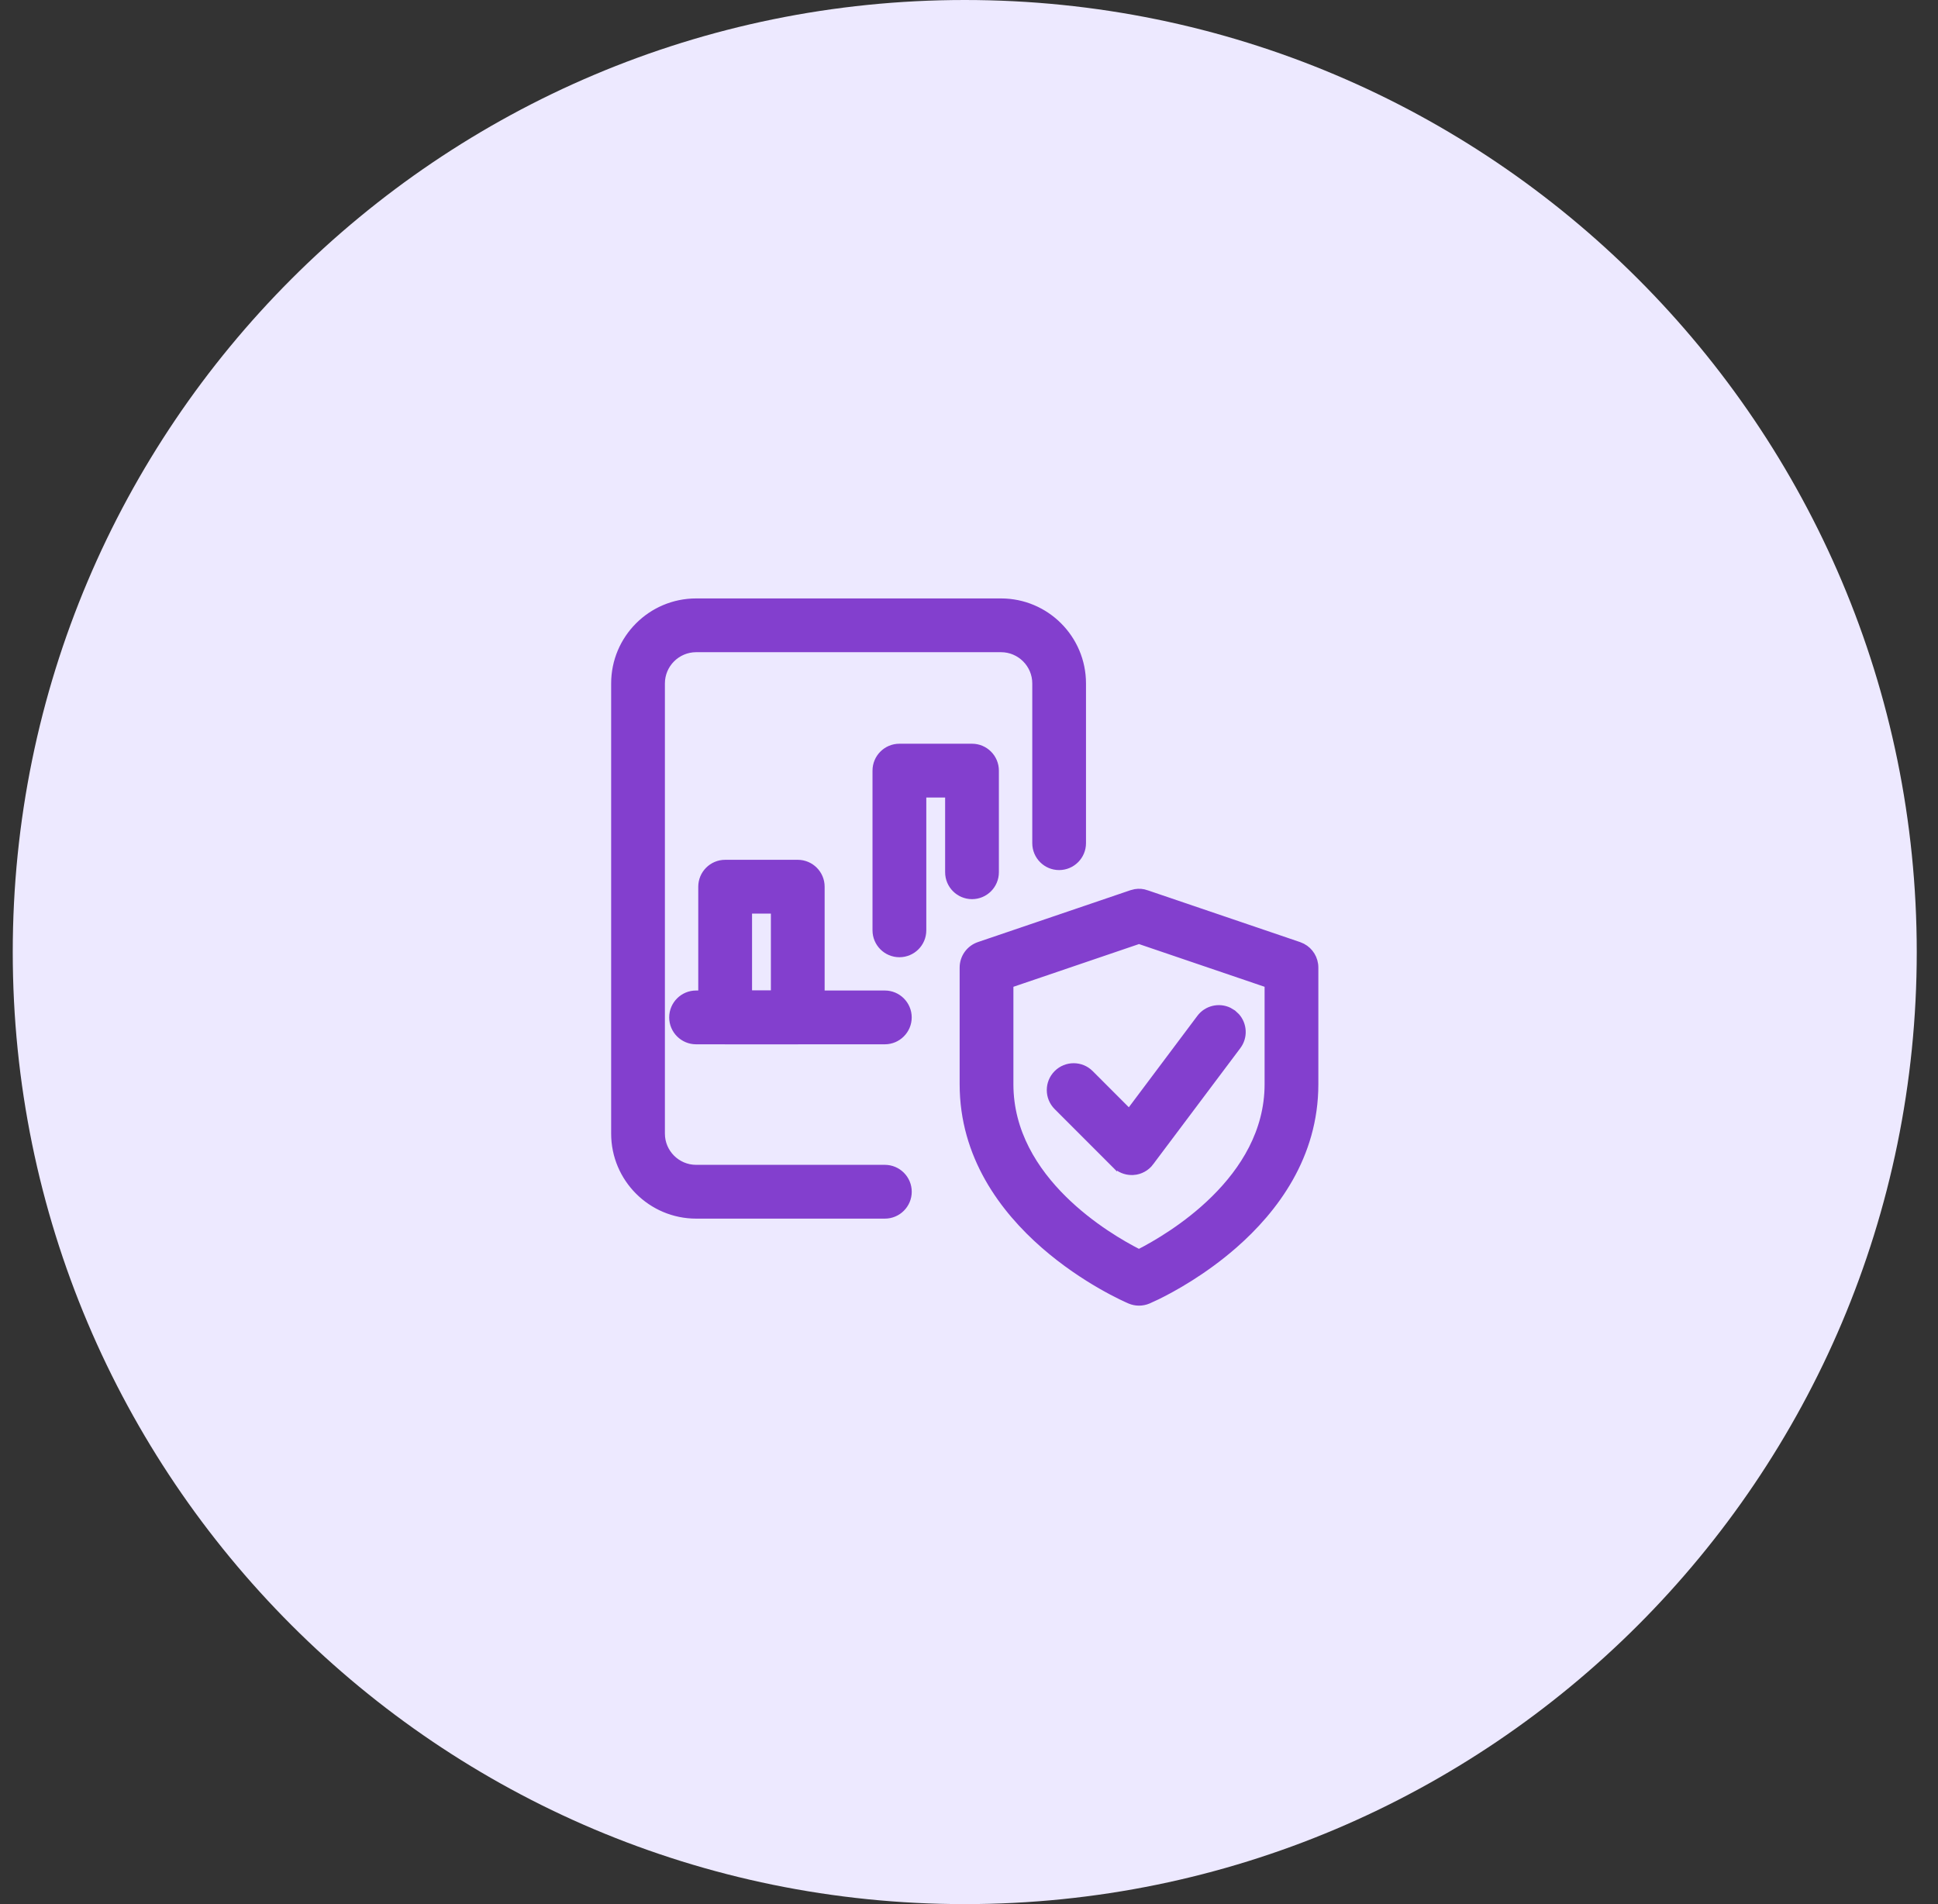 <svg width="57" height="56" viewBox="0 0 57 56" fill="none" xmlns="http://www.w3.org/2000/svg">
<rect x="0" y="0" width="57" height="56" fill="#333333" stroke="none"/>
<path d="M28.375 56C43.839 56 56.375 43.464 56.375 28C56.375 12.536 43.839 0 28.375 0C12.911 0 0.375 12.536 0.375 28C0.375 43.464 12.911 56 28.375 56Z" fill="#EDE9FF"/>
<path d="M28.589 21.948C28.984 21.948 29.304 22.269 29.304 22.664V25.653C29.304 26.048 28.984 26.369 28.589 26.369C28.194 26.369 27.873 26.048 27.873 25.653V23.38H27.169V27.362C27.169 27.757 26.848 28.077 26.453 28.077C26.058 28.077 25.738 27.757 25.737 27.362V22.664C25.737 22.269 26.058 21.948 26.453 21.948H28.589Z" fill="#833FCE" stroke="#833FCE" stroke-width="0.15"/>
<path d="M23.464 25.362C23.859 25.363 24.179 25.683 24.179 26.078V29.922C24.179 30.317 23.859 30.637 23.464 30.638H21.328C20.933 30.638 20.612 30.317 20.612 29.922V26.078C20.612 25.683 20.933 25.362 21.328 25.362H23.464ZM22.044 29.206H22.748V26.794H22.044V29.206Z" fill="#833FCE" stroke="#833FCE" stroke-width="0.15"/>
<path d="M26.024 29.206C26.419 29.206 26.74 29.527 26.74 29.922C26.74 30.317 26.419 30.638 26.024 30.638H20.473C20.078 30.638 19.757 30.317 19.757 29.922C19.757 29.527 20.078 29.206 20.473 29.206H26.024Z" fill="#833FCE" stroke="#833FCE" stroke-width="0.15"/>
<path d="M29.442 17.675C30.78 17.675 31.866 18.762 31.866 20.1V24.798C31.866 25.193 31.545 25.514 31.15 25.514C30.756 25.514 30.436 25.193 30.436 24.798V20.1C30.436 19.552 29.989 19.106 29.442 19.106H20.474C19.927 19.107 19.481 19.552 19.481 20.1V33.34C19.481 33.887 19.927 34.333 20.474 34.333H26.025C26.42 34.333 26.741 34.654 26.741 35.049C26.741 35.444 26.42 35.765 26.025 35.765H20.474C19.137 35.764 18.05 34.677 18.05 33.34V20.1C18.05 18.762 19.137 17.675 20.474 17.675H29.442Z" fill="#833FCE" stroke="#833FCE" stroke-width="0.15"/>
<path d="M33.384 26.224C33.499 26.204 33.619 26.214 33.73 26.253L33.73 26.254L38.214 27.778L38.318 27.823C38.551 27.945 38.7 28.187 38.7 28.456V31.889C38.7 34.013 37.514 35.588 36.312 36.639C35.41 37.427 34.495 37.925 34.05 38.143L33.779 38.268C33.69 38.305 33.596 38.324 33.5 38.324C33.405 38.324 33.31 38.305 33.221 38.267C33.118 38.223 31.891 37.689 30.689 36.639C29.486 35.588 28.3 34.013 28.3 31.889V28.456C28.3 28.15 28.494 27.878 28.785 27.778L33.27 26.253L33.384 26.224ZM29.731 28.968V31.889C29.732 33.291 30.455 34.414 31.296 35.245C32.116 36.055 33.042 36.581 33.498 36.813C33.953 36.58 34.881 36.051 35.702 35.239C36.544 34.407 37.268 33.285 37.269 31.889V28.968L33.5 27.686L29.731 28.968Z" fill="#833FCE" stroke="#833FCE" stroke-width="0.15"/>
<path d="M35.276 29.922C35.482 29.646 35.852 29.562 36.153 29.704L36.278 29.779L36.385 29.878C36.605 30.127 36.628 30.505 36.42 30.781L33.857 34.196L33.858 34.197C33.734 34.363 33.544 34.468 33.336 34.482L33.335 34.481C33.317 34.483 33.3 34.483 33.286 34.483C33.097 34.483 32.914 34.408 32.78 34.273V34.274L31.072 32.565C30.793 32.286 30.793 31.833 31.072 31.554C31.352 31.274 31.805 31.274 32.085 31.554L33.209 32.679L35.276 29.922Z" fill="#833FCE" stroke="#833FCE" stroke-width="0.15"/>
</svg>
